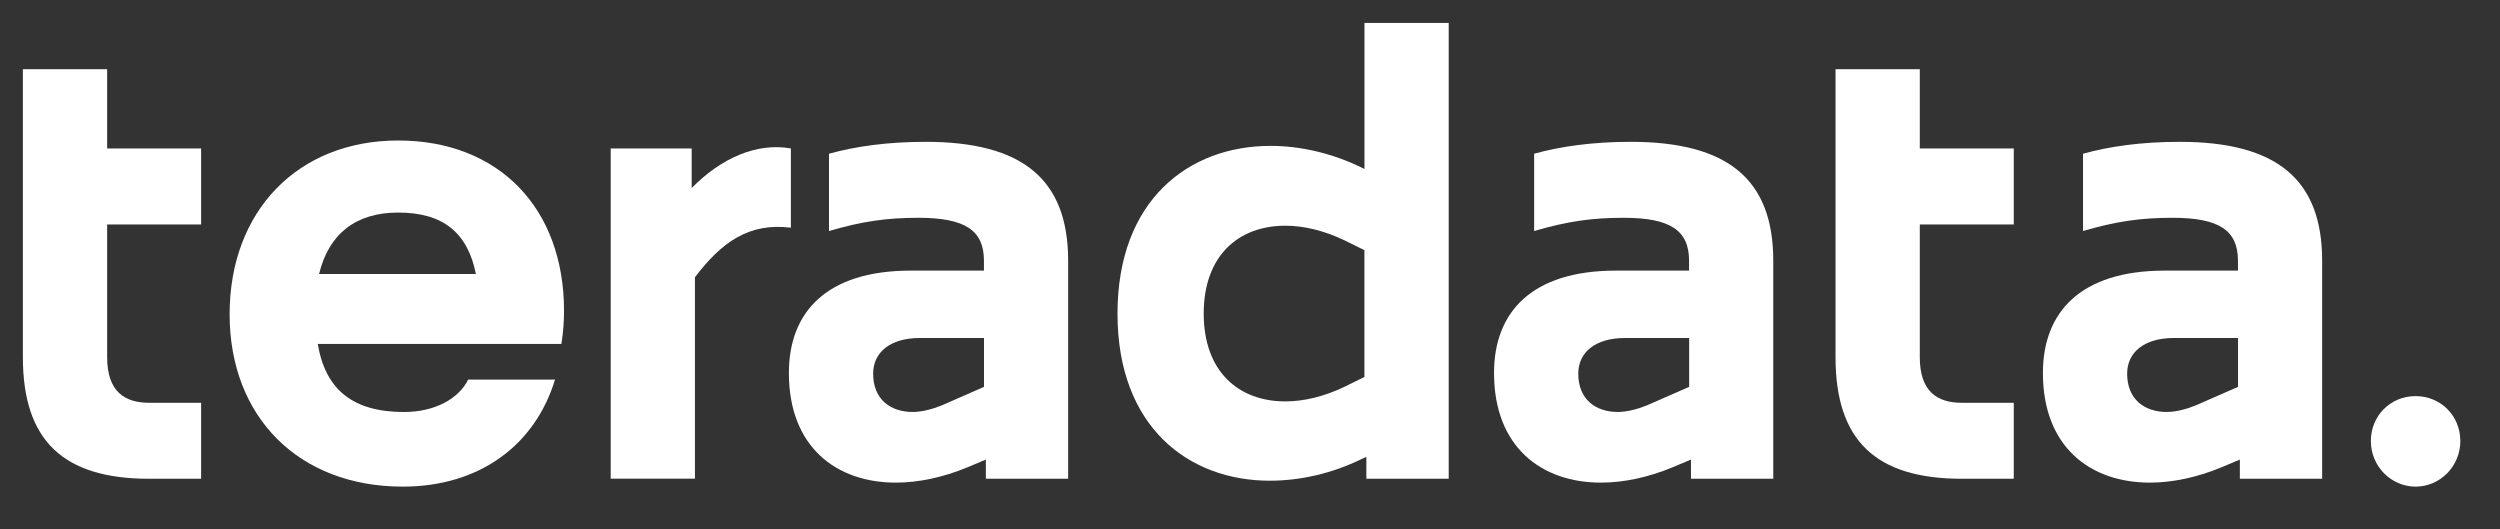 <svg xmlns="http://www.w3.org/2000/svg" width="85" height="18" viewBox="0 0 85 18" fill="none"><rect x="0" y="0" width="85" height="18" fill="#333333" stroke="none"/><g clip-path="url(#clip0_187_3964)"><path d="M0.778 2.353H3.643V5.048H6.838V7.631H3.643V12.145C3.643 13.313 4.237 13.695 5.075 13.695H6.838V16.278H5.075C2.144 16.278 0.778 14.976 0.778 12.145V2.353Z" fill="white"></path><path d="M13.691 16.545C10.166 16.545 7.807 14.186 7.807 10.684C7.807 7.181 10.121 4.777 13.536 4.777C16.951 4.777 19.177 7.068 19.177 10.571C19.177 10.908 19.154 11.267 19.088 11.694H10.804C11.068 13.267 12.017 14.008 13.735 14.008C14.815 14.008 15.609 13.536 15.917 12.907H18.87C18.21 15.085 16.358 16.545 13.691 16.545ZM10.849 9.315H16.181C15.895 7.9 15.057 7.227 13.536 7.227C12.104 7.227 11.179 7.945 10.849 9.315Z" fill="white"></path><path d="M20.764 5.047H23.517V6.393C24.531 5.361 25.744 4.843 26.89 5.047V7.742C25.457 7.564 24.533 8.237 23.628 9.426V16.274H20.764V5.047Z" fill="white"></path><path d="M30.459 16.409C28.432 16.409 26.822 15.196 26.822 12.681C26.822 10.616 28.099 9.201 30.964 9.201H33.454V8.865C33.454 7.832 32.815 7.405 31.228 7.405C30.17 7.405 29.332 7.518 28.186 7.855V5.227C29.069 4.98 30.17 4.822 31.47 4.822C34.776 4.822 36.317 6.101 36.317 8.865V16.276H33.519V15.625L32.88 15.894C32.064 16.231 31.23 16.409 30.459 16.409ZM32.024 13.781L33.456 13.153V11.492H31.274C30.283 11.492 29.687 11.965 29.687 12.706C29.687 13.582 30.281 14.007 31.031 14.007C31.339 14.007 31.693 13.915 32.024 13.781Z" fill="white"></path><path d="M46.456 16.276V15.535L46.303 15.603C45.29 16.098 44.21 16.344 43.174 16.344C40.421 16.344 37.995 14.525 37.995 10.663C37.995 6.801 40.419 4.96 43.197 4.96C44.21 4.96 45.29 5.206 46.303 5.701L46.392 5.746V0.78H49.256V16.276L46.456 16.276ZM43.702 13.648C44.319 13.648 45.002 13.49 45.707 13.153L46.39 12.817V8.505L45.707 8.169C45.002 7.832 44.319 7.674 43.702 7.674C42.115 7.674 40.926 8.684 40.926 10.661C40.926 12.638 42.117 13.648 43.702 13.648Z" fill="white"></path><path d="M54.433 16.409C52.406 16.409 50.797 15.196 50.797 12.681C50.797 10.616 52.074 9.201 54.939 9.201H57.428V8.865C57.428 7.832 56.79 7.405 55.203 7.405C54.145 7.405 53.307 7.518 52.161 7.855V5.227C53.043 4.98 54.145 4.822 55.444 4.822C58.75 4.822 60.291 6.101 60.291 8.865V16.276H57.493V15.625L56.854 15.894C56.039 16.231 55.205 16.409 54.433 16.409ZM55.998 13.781L57.431 13.153V11.492H55.249C54.258 11.492 53.661 11.965 53.661 12.706C53.661 13.582 54.256 14.007 55.005 14.007C55.313 14.007 55.668 13.915 55.998 13.781Z" fill="white"></path><path d="M62.408 2.353H65.273V5.048H68.468V7.631H65.273V12.145C65.273 13.313 65.867 13.695 66.705 13.695H68.468V16.278H66.705C63.774 16.278 62.408 14.976 62.408 12.145V2.353Z" fill="white"></path><path d="M73.095 16.409C71.068 16.409 69.459 15.196 69.459 12.681C69.459 10.616 70.736 9.201 73.6 9.201H76.091V8.865C76.091 7.832 75.452 7.405 73.865 7.405C72.807 7.405 71.969 7.518 70.823 7.855V5.227C71.705 4.98 72.807 4.822 74.106 4.822C77.412 4.822 78.953 6.101 78.953 8.865V16.276H76.155V15.625L75.517 15.894C74.701 16.231 73.866 16.409 73.095 16.409ZM74.66 13.781L76.093 13.153V11.492H73.911C72.919 11.492 72.323 11.965 72.323 12.706C72.323 13.582 72.918 14.007 73.667 14.007C73.975 14.007 74.33 13.915 74.66 13.781Z" fill="white"></path><path d="M80.609 14.995C80.609 14.141 81.27 13.468 82.13 13.468C82.99 13.468 83.651 14.141 83.651 14.995C83.651 15.849 82.968 16.545 82.13 16.545C81.292 16.545 80.609 15.849 80.609 14.995Z" fill="white"></path></g><defs><clipPath id="clip0_187_3964"><rect width="83.862" height="16.772" fill="white" transform="translate(0.284 0.276)"></rect></clipPath></defs></svg>